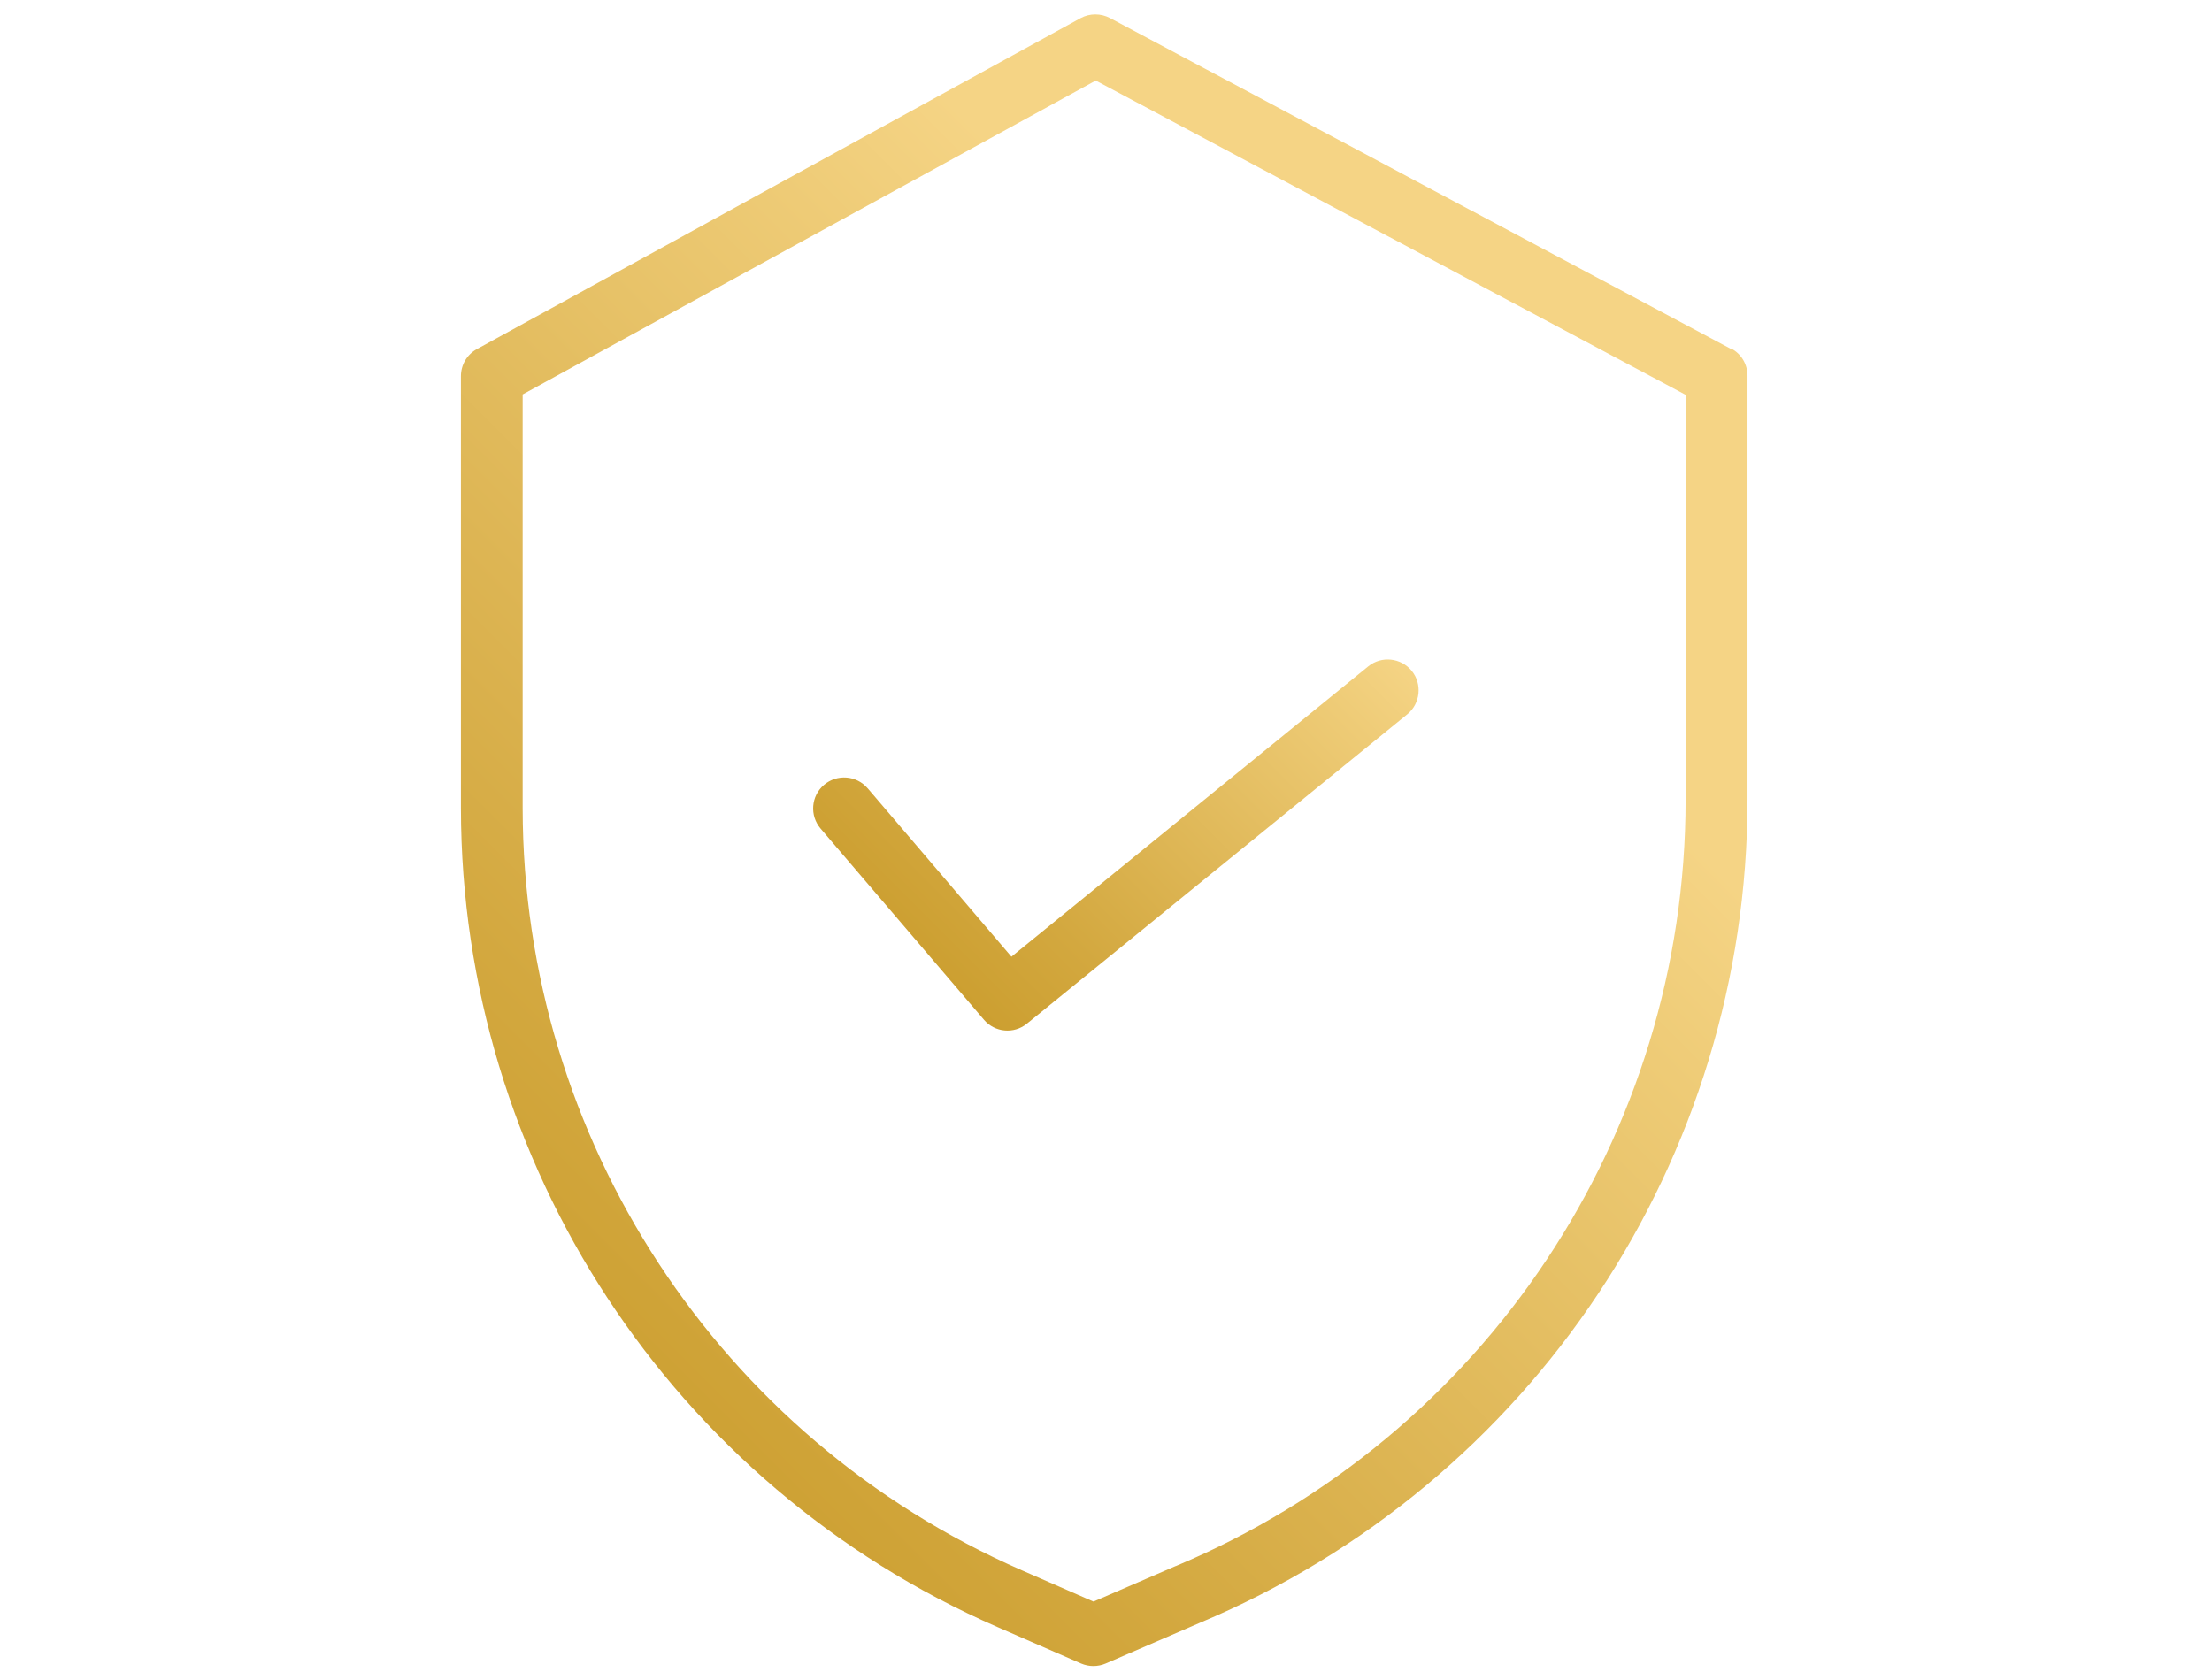 <?xml version="1.0" encoding="UTF-8"?>
<svg id="katman_1" data-name="katman 1" xmlns="http://www.w3.org/2000/svg" xmlns:xlink="http://www.w3.org/1999/xlink" viewBox="0 0 117.53 89.29">
  <defs>
    <style>
      .cls-1 {
        fill: none;
      }

      .cls-2 {
        fill: url(#Adsız_degrade_2-2);
      }

      .cls-3 {
        fill: url(#Adsız_degrade_2);
      }

      .cls-4 {
        clip-path: url(#clippath);
      }
    </style>
    <clipPath id="clippath">
      <rect class="cls-1" x="24.47" y=".77" width="68.53" height="87.78"/>
    </clipPath>
    <linearGradient id="Adsız_degrade_2" data-name="Adsız degrade 2" x1="72.29" y1="27.11" x2="23.96" y2="75.44" gradientUnits="userSpaceOnUse">
      <stop offset="0" stop-color="#f5d485"/>
      <stop offset=".14" stop-color="#eecb76"/>
      <stop offset=".72" stop-color="#d3a83f"/>
      <stop offset="1" stop-color="#c99b2a"/>
    </linearGradient>
    <linearGradient id="Adsız_degrade_2-2" data-name="Adsız degrade 2" x1="69.38" y1="29.73" x2="46.63" y2="52.47" xlink:href="#Adsız_degrade_2"/>
  </defs>
  <g class="cls-4">
    <path class="cls-3" d="M91.97,18.54L58.98.96c-.49-.26-1.08-.26-1.56,0L25.34,18.55c-.53.29-.85.84-.85,1.44v22.96c.02,18.88,11.2,35.95,28.5,43.51l4.45,1.94c.42.18.89.18,1.31,0l5.02-2.17c17.62-7.4,29.08-24.64,29.08-43.75v-22.51c0-.61-.33-1.17-.87-1.45h0ZM89.56,42.5c0,17.79-10.68,33.84-27.08,40.72h-.01s-4.37,1.89-4.37,1.89l-3.8-1.66c-16.1-7.04-26.51-22.93-26.53-40.5v-21.99L58.22,4.28l31.34,16.7v21.52ZM89.56,42.5"/>
  </g>
  <path class="cls-2" d="M46.1,41.89c-.59-.69-1.63-.77-2.32-.18-.69.59-.77,1.63-.18,2.32l8.68,10.16c.58.68,1.59.77,2.28.21l20.21-16.44c.7-.57.81-1.61.24-2.31-.57-.7-1.61-.81-2.31-.24l-18.96,15.43-7.63-8.94ZM46.1,41.89"/>
</svg>